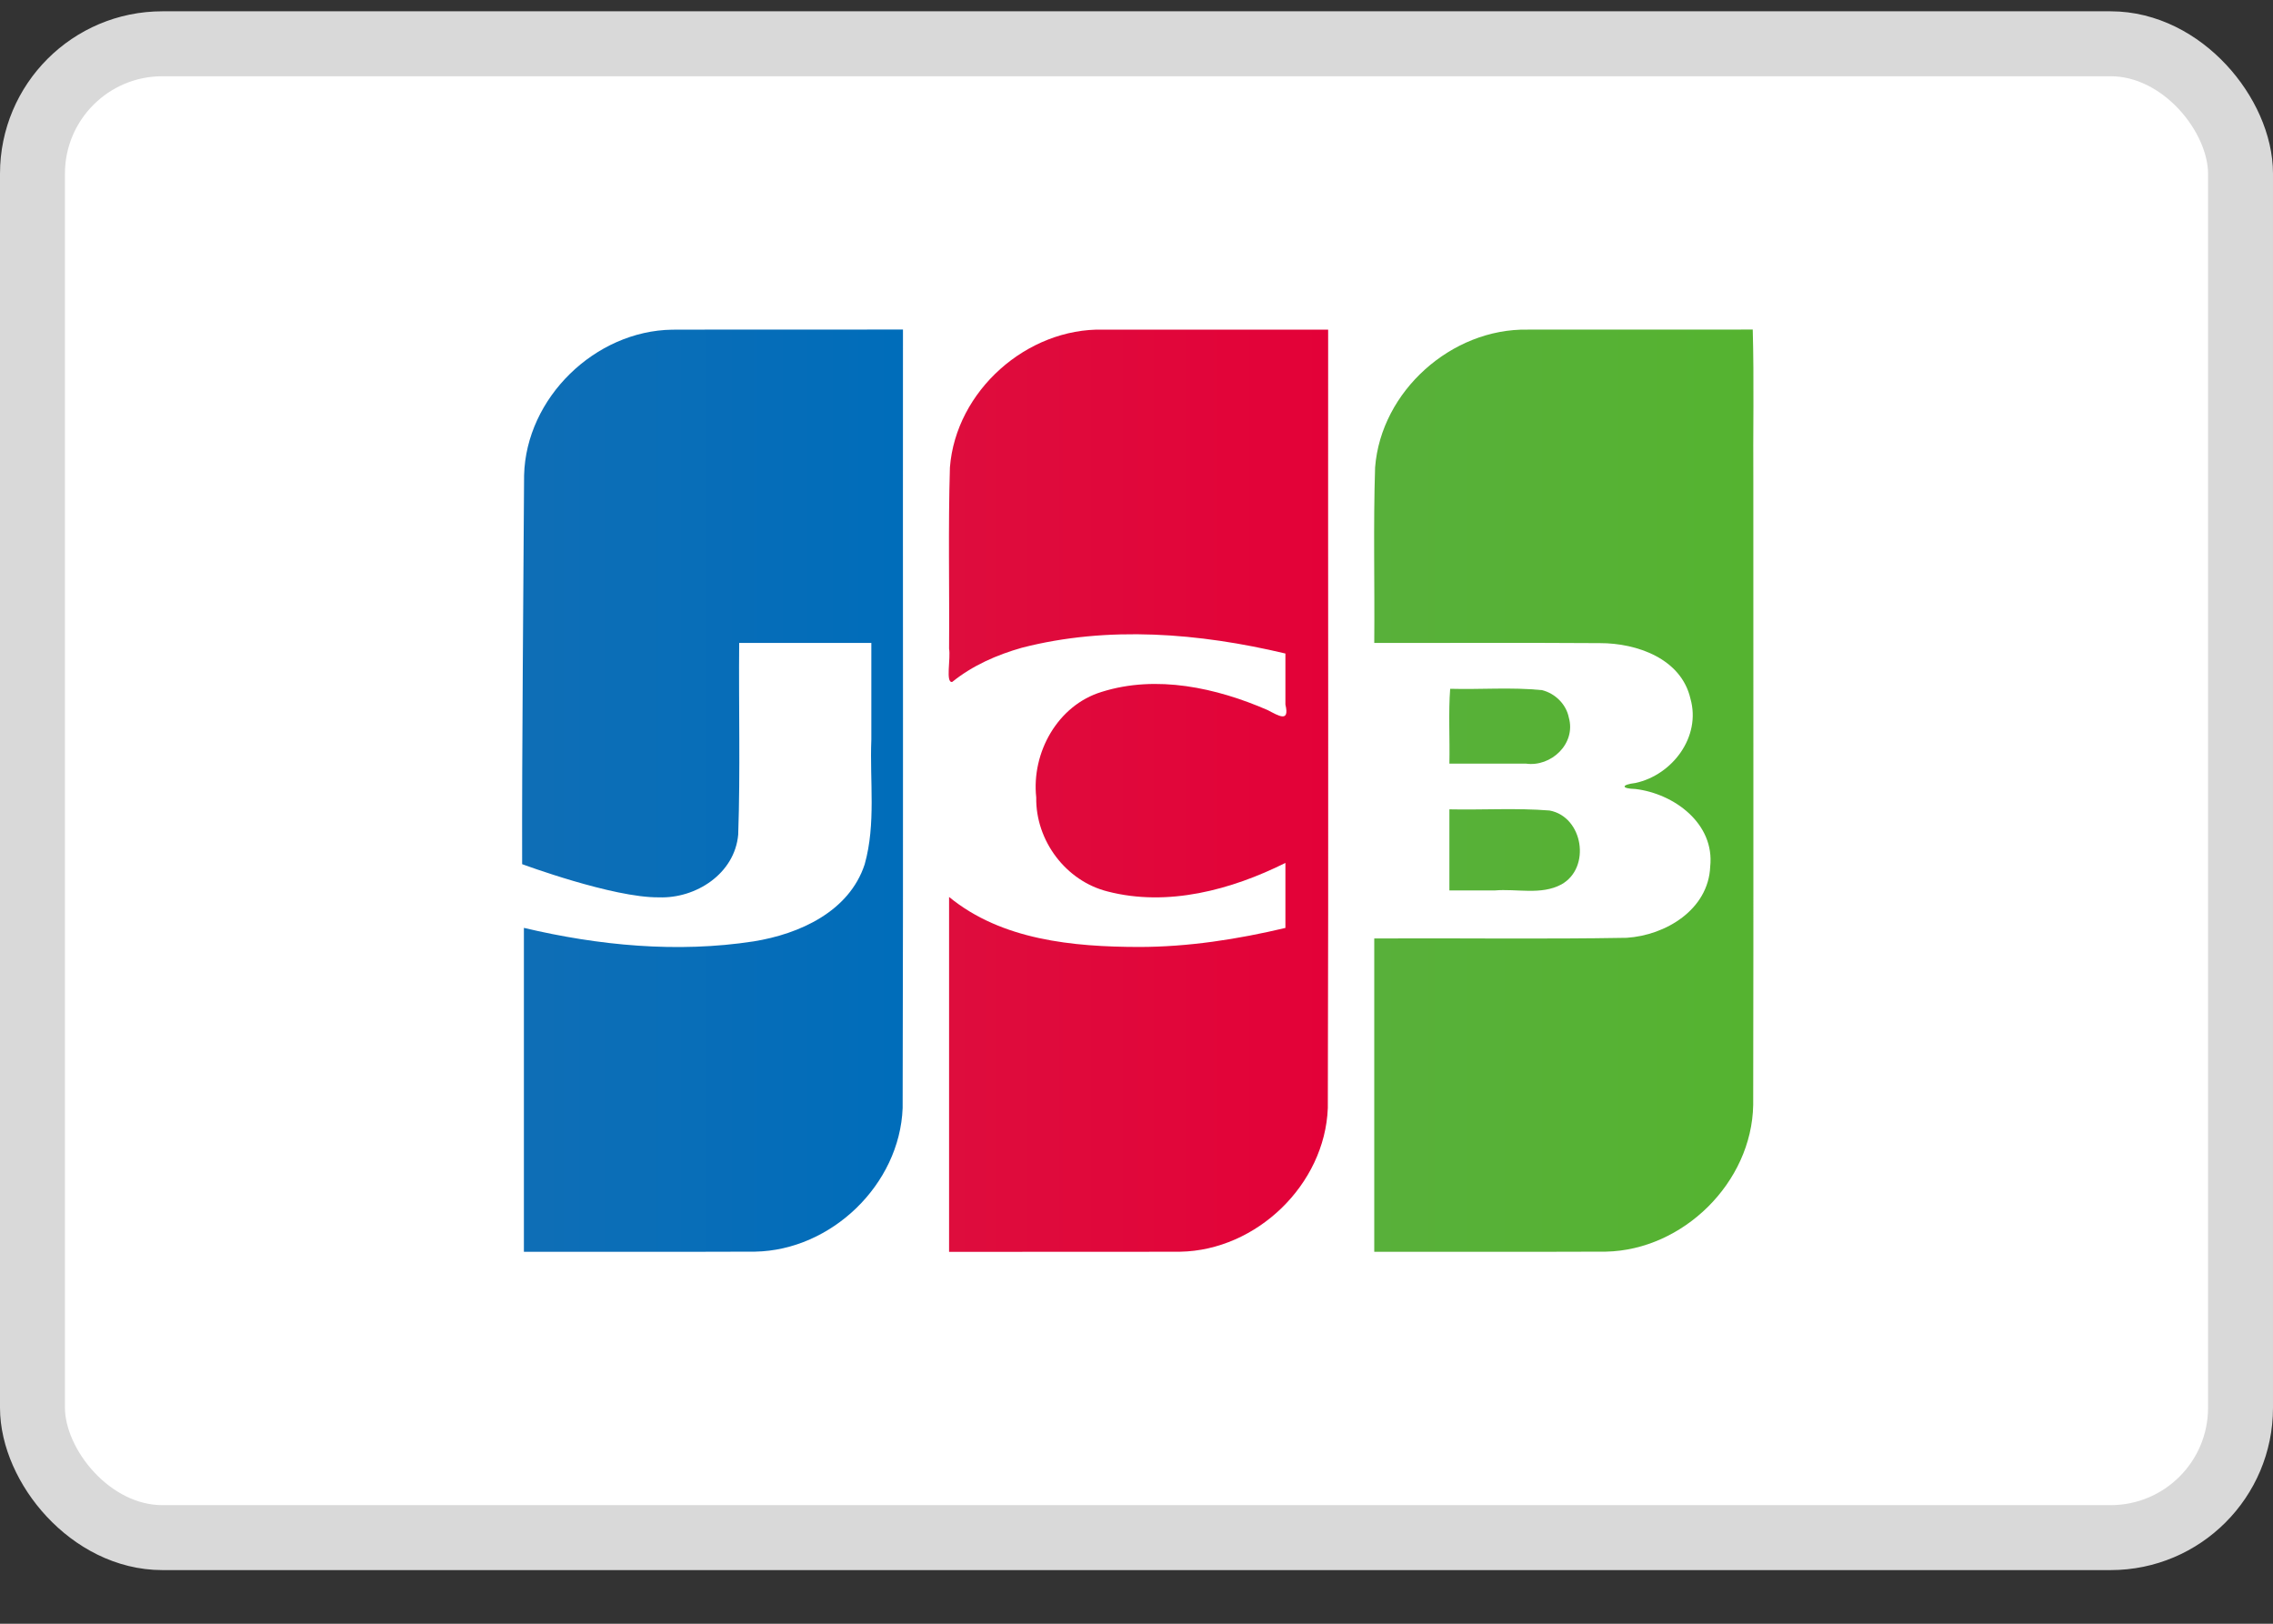 <svg width="35" height="25" viewBox="0 0 35 25" fill="none" xmlns="http://www.w3.org/2000/svg">
<rect x="0" y="0" width="35" height="25" fill="#333333" stroke="none"/>
<rect x="0.5" y="0.674" width="34" height="23" rx="2" fill="white" stroke="#D9D9D9"/>
<path d="M8.07 7.318C8.1 6.124 9.164 5.093 10.351 5.076C11.535 5.072 12.72 5.076 13.904 5.074C13.901 9.07 13.91 13.065 13.899 17.06C13.854 18.239 12.801 19.25 11.627 19.271C10.441 19.276 9.254 19.272 8.067 19.273V14.286C9.22 14.559 10.429 14.675 11.605 14.494C12.308 14.381 13.077 14.036 13.315 13.306C13.49 12.682 13.391 12.026 13.417 11.386V9.899H11.382C11.373 10.882 11.401 11.867 11.367 12.85C11.313 13.453 10.715 13.837 10.145 13.816C9.439 13.824 8.04 13.305 8.04 13.305C8.036 11.462 8.06 9.155 8.07 7.318V7.318Z" fill="url(#paint0_linear_413_185)"/>
<path d="M22.318 12.461C22.832 12.472 23.348 12.438 23.86 12.479C24.378 12.575 24.503 13.36 24.043 13.617C23.729 13.786 23.355 13.68 23.015 13.71H22.318V12.461ZM24.157 11.048C24.271 11.451 23.883 11.813 23.495 11.757H22.318C22.326 11.377 22.302 10.965 22.33 10.605C22.801 10.618 23.277 10.578 23.746 10.626C23.947 10.677 24.116 10.842 24.157 11.048ZM26.989 5.074C27.011 5.844 26.992 6.654 26.998 7.438C26.997 10.63 27.002 13.821 26.996 17.012C26.975 18.208 25.915 19.247 24.728 19.271C23.539 19.276 22.35 19.272 21.161 19.273V14.449C22.456 14.442 23.752 14.462 25.047 14.439C25.648 14.401 26.306 14.005 26.334 13.343C26.405 12.68 25.779 12.22 25.184 12.148C24.956 12.142 24.963 12.081 25.184 12.055C25.751 11.932 26.196 11.345 26.03 10.758C25.888 10.14 25.204 9.901 24.636 9.902C23.478 9.894 22.32 9.901 21.161 9.899C21.169 8.998 21.145 8.096 21.174 7.196C21.265 6.022 22.352 5.054 23.523 5.075C24.678 5.074 25.834 5.074 26.989 5.074V5.074Z" fill="url(#paint1_linear_413_185)"/>
<path d="M14.663 10.499C14.556 10.521 14.642 10.134 14.614 9.987C14.621 9.057 14.599 8.126 14.627 7.197C14.718 6.018 15.813 5.047 16.989 5.075H20.451C20.448 9.07 20.458 13.065 20.446 17.06C20.401 18.24 19.348 19.251 18.174 19.272C16.988 19.276 15.801 19.272 14.614 19.274V13.81C15.425 14.475 16.526 14.578 17.536 14.58C18.297 14.58 19.054 14.462 19.793 14.287V13.286C18.96 13.701 17.981 13.965 17.057 13.726C16.413 13.566 15.945 12.943 15.956 12.278C15.881 11.587 16.287 10.857 16.966 10.652C17.809 10.387 18.729 10.589 19.52 10.933C19.689 11.021 19.861 11.131 19.793 10.848V10.062C18.471 9.747 17.063 9.631 15.735 9.973C15.35 10.082 14.976 10.246 14.663 10.499V10.499Z" fill="url(#paint2_linear_413_185)"/>
<defs>
<linearGradient id="paint0_linear_413_185" x1="7.943" y1="12.31" x2="13.808" y2="12.31" gradientUnits="userSpaceOnUse">
<stop stop-color="#0F6EB6"/>
<stop offset="1" stop-color="#006DBA"/>
</linearGradient>
<linearGradient id="paint1_linear_413_185" x1="21.121" y1="11.87" x2="26.962" y2="11.87" gradientUnits="userSpaceOnUse">
<stop stop-color="#58B03A"/>
<stop offset="1" stop-color="#55B330"/>
</linearGradient>
<linearGradient id="paint2_linear_413_185" x1="14.605" y1="12.008" x2="20.45" y2="12.008" gradientUnits="userSpaceOnUse">
<stop stop-color="#DE0D3D"/>
<stop offset="1" stop-color="#E30138"/>
</linearGradient>
</defs>
</svg>
